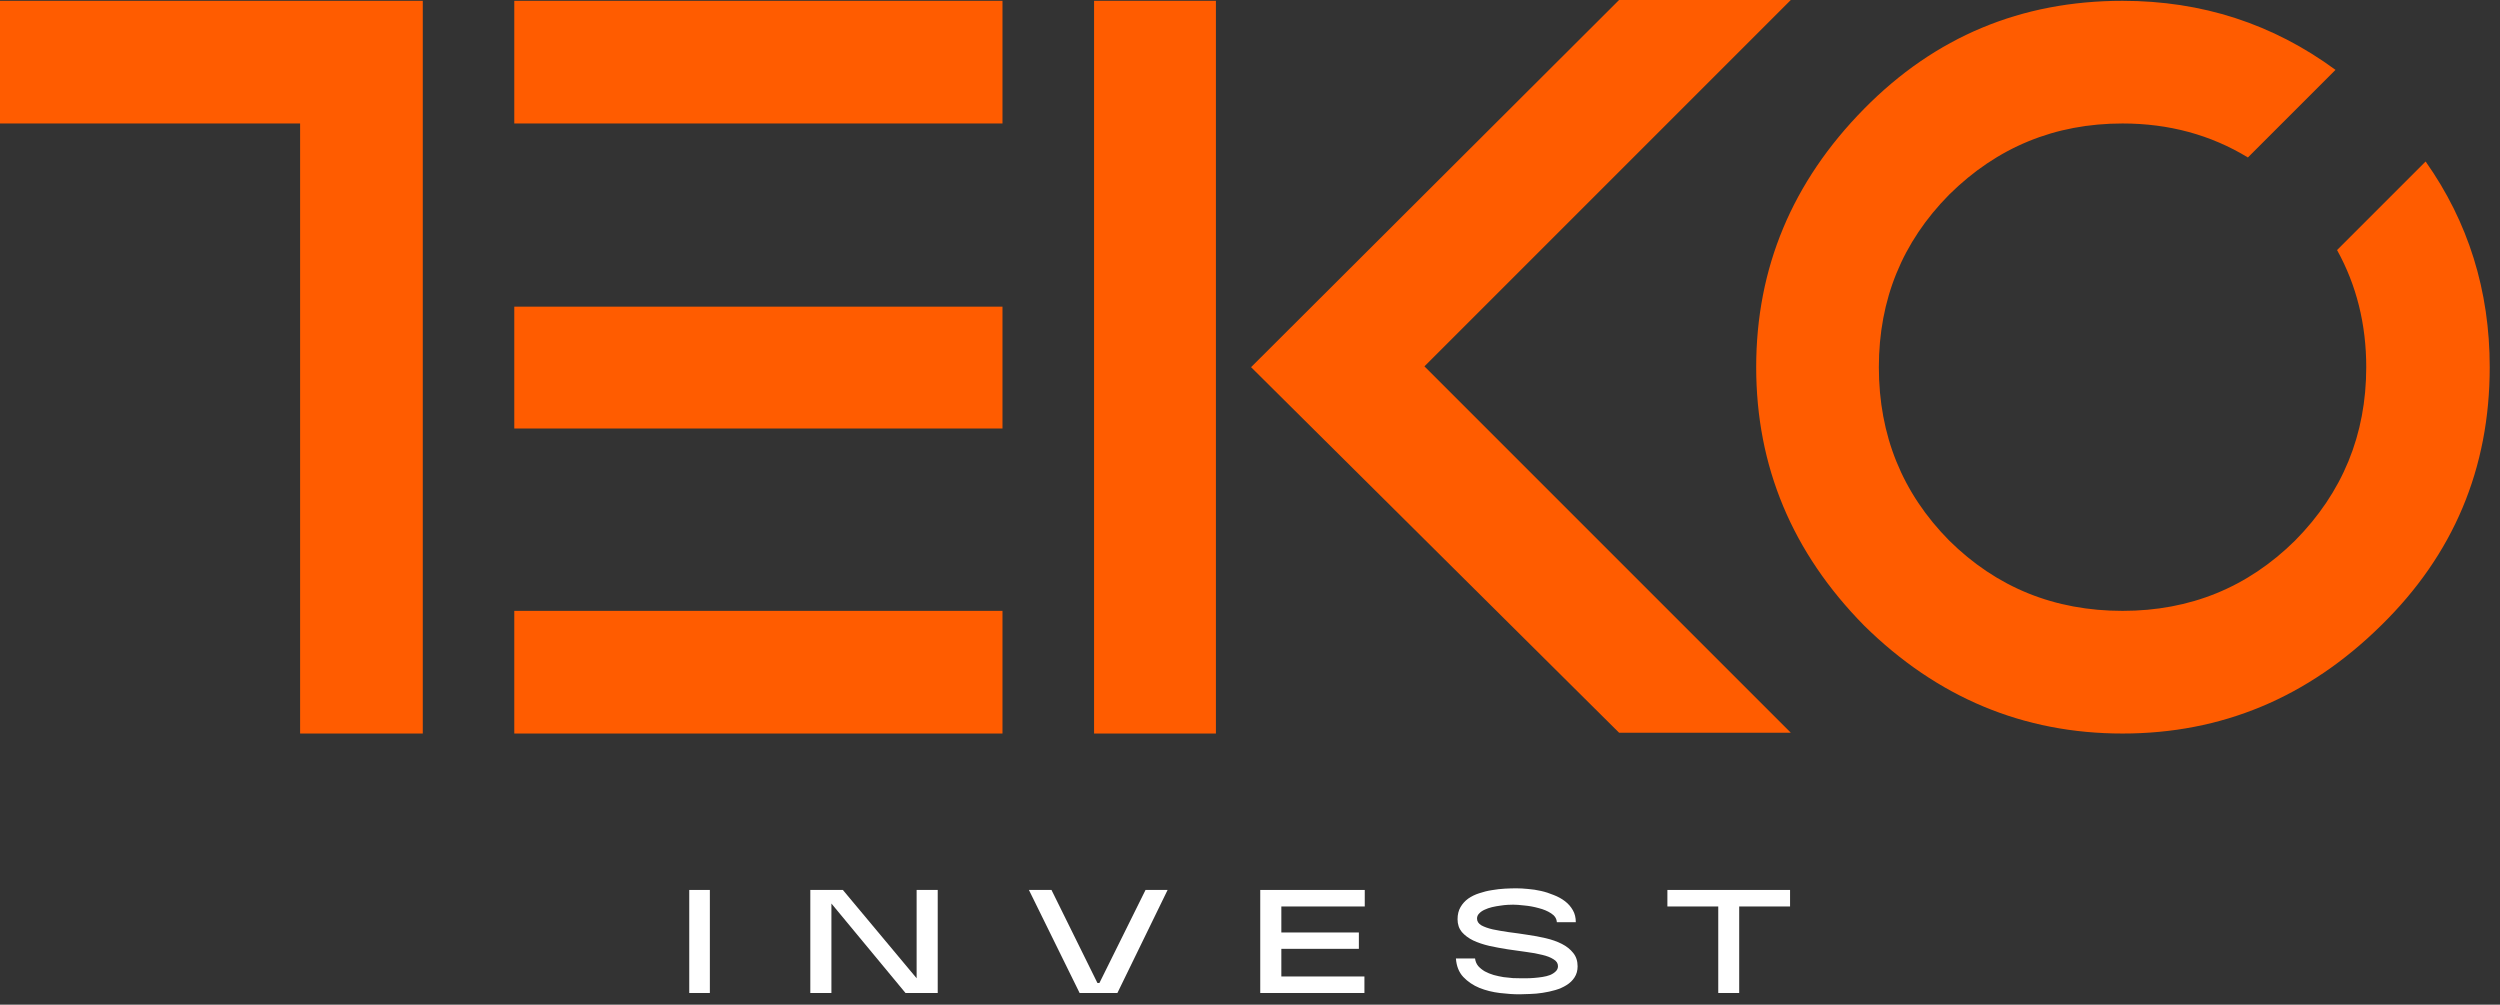<svg xmlns="http://www.w3.org/2000/svg" width="214" height="86" viewBox="0 0 214 86" fill="none"><rect x="0" y="0" width="214" height="86" fill="#333333" stroke="none"/><path d="M36.19 0.07V62.79H25.69V10.57H0V0.07H36.19Z" fill="#FF5C00"></path><path d="M85.813 10.57H44.023V0.07H85.813V10.57ZM85.813 36.68H44.023V26.25H85.813V36.68ZM85.813 52.29V62.79H44.023V52.29H85.813Z" fill="#FF5C00"></path><path d="M107.092 31.43L138.592 0H153.292L121.932 31.36L153.292 62.72H138.592L107.092 31.43ZM93.652 62.79V0.07H104.082V62.79H93.652Z" fill="#FF5C00"></path><path fill-rule="evenodd" clip-rule="evenodd" d="M199.92 5.981C194.56 2.04 188.483 0.07 181.69 0.07C173.01 0.07 165.637 3.15 159.57 9.31C153.41 15.563 150.33 22.937 150.33 31.43C150.33 39.923 153.41 47.297 159.57 53.55C165.823 59.71 173.197 62.79 181.69 62.79C190.183 62.79 197.557 59.71 203.81 53.55C210.017 47.483 213.12 40.11 213.12 31.43C213.12 24.874 211.291 19.005 207.633 13.824L200.052 21.405C201.717 24.412 202.55 27.753 202.55 31.43C202.55 37.217 200.52 42.163 196.46 46.27C192.4 50.283 187.477 52.29 181.69 52.29C175.857 52.29 170.91 50.283 166.85 46.27C162.837 42.21 160.83 37.263 160.83 31.43C160.83 25.643 162.837 20.72 166.85 16.66C170.957 12.6 175.903 10.57 181.69 10.57C185.657 10.57 189.234 11.54 192.421 13.479L199.92 5.981Z" fill="#FF5C00"></path><path d="M60.764 76.18V85H59V76.18H60.764Z" fill="white"></path><path d="M80.269 85H77.511L71.169 77.342V85H69.363V76.18H72.149L78.463 83.74V76.18H80.269V85Z" fill="white"></path><path d="M93.941 84.146H94.109L98.057 76.18H99.947L95.649 85H92.415L88.075 76.18H90.007L93.941 84.146Z" fill="white"></path><path d="M107.877 85V76.18H116.823V77.594H109.683V79.82H116.319V81.22H109.683V83.586H116.795V85H107.877Z" fill="white"></path><path d="M133.265 78.938C133.246 78.63 133.083 78.378 132.775 78.182C132.476 77.986 132.121 77.837 131.711 77.734C131.309 77.622 130.903 77.547 130.493 77.51C130.082 77.463 129.76 77.44 129.527 77.44C129.415 77.44 129.261 77.445 129.065 77.454C128.869 77.463 128.654 77.487 128.421 77.524C128.197 77.552 127.963 77.594 127.721 77.65C127.487 77.706 127.273 77.781 127.077 77.874C126.89 77.958 126.736 78.065 126.615 78.196C126.493 78.317 126.433 78.462 126.433 78.63C126.433 78.863 126.554 79.055 126.797 79.204C127.049 79.344 127.375 79.461 127.777 79.554C128.178 79.638 128.635 79.717 129.149 79.792C129.671 79.857 130.199 79.932 130.731 80.016C131.272 80.091 131.799 80.189 132.313 80.31C132.835 80.431 133.297 80.595 133.699 80.8C134.1 81.005 134.422 81.262 134.665 81.57C134.917 81.878 135.043 82.261 135.043 82.718C135.043 83.082 134.954 83.399 134.777 83.67C134.609 83.931 134.38 84.151 134.091 84.328C133.811 84.505 133.493 84.645 133.139 84.748C132.784 84.851 132.42 84.93 132.047 84.986C131.683 85.042 131.328 85.075 130.983 85.084C130.637 85.103 130.334 85.112 130.073 85.112C129.559 85.112 128.995 85.075 128.379 85C127.763 84.925 127.184 84.781 126.643 84.566C126.101 84.342 125.639 84.029 125.257 83.628C124.883 83.227 124.673 82.699 124.627 82.046H126.265C126.293 82.289 126.381 82.503 126.531 82.69C126.689 82.867 126.881 83.021 127.105 83.152C127.329 83.273 127.581 83.376 127.861 83.46C128.141 83.535 128.421 83.595 128.701 83.642C128.981 83.679 129.251 83.707 129.513 83.726C129.774 83.735 129.998 83.74 130.185 83.74C130.297 83.74 130.451 83.74 130.647 83.74C130.852 83.74 131.071 83.731 131.305 83.712C131.547 83.693 131.79 83.665 132.033 83.628C132.275 83.591 132.495 83.535 132.691 83.46C132.887 83.376 133.045 83.273 133.167 83.152C133.297 83.031 133.363 82.881 133.363 82.704C133.363 82.461 133.237 82.265 132.985 82.116C132.742 81.957 132.42 81.831 132.019 81.738C131.617 81.635 131.16 81.551 130.647 81.486C130.133 81.411 129.606 81.337 129.065 81.262C128.523 81.178 127.996 81.08 127.483 80.968C126.969 80.847 126.512 80.693 126.111 80.506C125.709 80.31 125.383 80.067 125.131 79.778C124.888 79.479 124.767 79.115 124.767 78.686C124.767 78.285 124.851 77.939 125.019 77.65C125.187 77.361 125.406 77.118 125.677 76.922C125.957 76.726 126.274 76.572 126.629 76.46C126.983 76.339 127.347 76.25 127.721 76.194C128.094 76.129 128.463 76.087 128.827 76.068C129.191 76.049 129.517 76.04 129.807 76.04C130.105 76.04 130.437 76.059 130.801 76.096C131.165 76.124 131.533 76.18 131.907 76.264C132.28 76.348 132.644 76.465 132.999 76.614C133.363 76.754 133.685 76.931 133.965 77.146C134.245 77.361 134.469 77.617 134.637 77.916C134.805 78.205 134.889 78.546 134.889 78.938H133.265Z" fill="white"></path><path d="M147.083 85V77.594H142.729V76.18H153.229V77.594H148.875V85H147.083Z" fill="white"></path></svg>